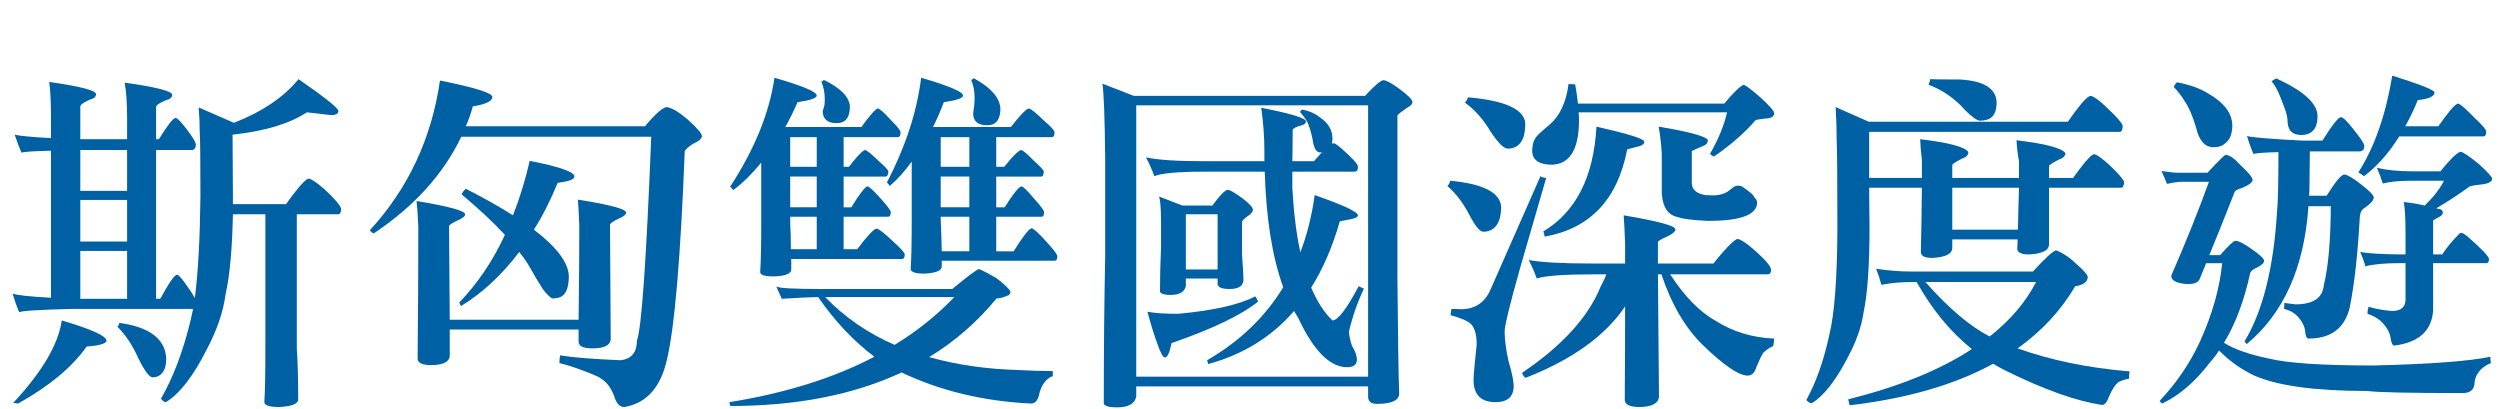 <?xml version="1.0" encoding="utf-8"?>
<!-- Generator: Adobe Illustrator 16.0.0, SVG Export Plug-In . SVG Version: 6.00 Build 0)  -->
<!DOCTYPE svg PUBLIC "-//W3C//DTD SVG 1.1//EN" "http://www.w3.org/Graphics/SVG/1.1/DTD/svg11.dtd">
<svg version="1.1" id="圖層_1" xmlns="http://www.w3.org/2000/svg" xmlns:xlink="http://www.w3.org/1999/xlink" x="0px" y="0px"
	 width="478.287px" height="78.333px" viewBox="0 0 478.287 78.333" enable-background="new 0 0 478.287 78.333"
	 xml:space="preserve">
<g enable-background="new    ">
	<path fill="#0060A4" d="M33.602,22.556c0.311,0,1.024,0.734,2.138,2.204c1.024,1.337,1.604,2.271,1.737,2.807
		c0,0.713-0.245,1.092-0.735,1.135h-6.881v28.459h0.802c1.647-3.028,2.716-4.564,3.207-4.609c0.311,0,1.024,0.824,2.138,2.472
		c0.579,0.802,1.002,1.47,1.27,2.004c0.623-4.854,0.979-11.333,1.069-19.439c0-6.725-0.045-10.866-0.134-12.426
		c0-1.336-0.067-2.873-0.2-4.609l6.747,2.939c5.388-2.093,9.508-4.877,12.359-8.351c5.077,3.519,7.616,5.545,7.616,6.079
		s-0.468,0.802-1.403,0.802c-1.916-0.223-3.452-0.401-4.61-0.535c-3.34,2.183-8.083,3.607-14.229,4.276l0.067,11.623
		c0,0.58,0,1.136,0,1.671h10.154c1.915-2.673,3.25-4.253,4.008-4.743c0.134-0.089,0.29-0.134,0.468-0.134
		c0.578,0.179,1.559,0.868,2.939,2.071c1.871,1.736,2.917,2.962,3.14,3.674c0,0.624-0.156,0.98-0.467,1.068h-8.017v25.653
		c0.177,2.627,0.267,5.879,0.267,9.753c0,0.846-1.203,1.337-3.607,1.47c-1.871,0-2.829-0.312-2.873-0.935
		c0.134-1.961,0.2-5.523,0.2-10.688V40.994h-6.212c-0.134,6.681-0.602,11.781-1.403,15.299c-0.445,3.385-1.67,6.947-3.674,10.688
		c-2.539,5.032-5.122,8.351-7.75,9.954c-0.312,0-0.624-0.224-0.935-0.668c2.315-4.009,4.186-8.931,5.611-14.764
		c0.178-0.712,0.356-1.514,0.535-2.405H13.694c-6.637,0.179-9.977,0.4-10.021,0.668c-0.401-0.936-0.825-2.138-1.27-3.607
		c0.757,0.313,3.207,0.579,7.349,0.802V28.835c-3.697,0.09-5.568,0.224-5.611,0.401c-0.401-0.846-0.847-2.004-1.336-3.474
		c0.757,0.223,3.073,0.445,6.948,0.668V22.49c0-2.85-0.112-5.121-0.334-6.814c5.967,0.847,8.952,1.626,8.952,2.338
		c0,0.491-0.357,0.825-1.069,1.002c-1.248,0.535-1.894,0.98-1.938,1.337v6.279h8.952v-4.009c0-2.85-0.157-5.12-0.468-6.813
		c6.056,0.847,9.085,1.626,9.085,2.338c0,0.49-0.379,0.825-1.136,1.002c-1.292,0.534-1.938,0.98-1.938,1.336v6.146h0.535
		C32.042,23.959,33.111,22.601,33.602,22.556z M11.824,61.302c5.7,1.693,8.551,2.984,8.551,3.875c0,0.534-1.27,0.913-3.808,1.136
		c-2.762,3.918-7.126,7.549-13.094,10.889c-0.133,0-0.445-0.045-0.935-0.133C8.06,71.145,11.156,65.89,11.824,61.302z
		 M15.364,36.518h8.952v-7.816h-8.952V36.518z M15.364,46.205h8.952v-7.949h-8.952V46.205z M15.364,57.161h8.952v-9.152h-8.952
		V57.161z M22.847,61.77c5.745,0.802,8.728,3.052,8.952,6.747c0,0.802-0.09,1.447-0.267,1.938c-0.446,1.158-1.226,1.737-2.338,1.737
		c-0.624,0-1.537-1.226-2.739-3.675c-1.114-2.493-2.45-4.497-4.008-6.012C22.623,62.372,22.757,62.127,22.847,61.77z"/>
	<path fill="#0060A4" d="M84.173,15.408c6.681,1.337,10.021,2.384,10.021,3.141c0,0.801-1.248,1.402-3.741,1.804
		c-0.357,1.336-0.802,2.604-1.336,3.808h34.271c2.004-2.405,3.407-3.63,4.208-3.675c1.024,0.179,2.382,1.002,4.075,2.472
		c1.737,1.56,2.605,2.584,2.605,3.073c0,0.491-0.558,0.98-1.67,1.47c-0.846,0.534-1.381,1.002-1.603,1.403
		c-0.802,20.486-1.938,33.78-3.407,39.882c-1.203,5.345-3.919,8.372-8.15,9.085c-0.892,0-1.537-0.69-1.938-2.07
		c-0.668-1.871-1.804-3.163-3.407-3.875c-2.45-1.068-4.81-1.894-7.081-2.472c0-0.445,0.044-0.936,0.134-1.47
		c2.36,0.401,6.234,0.712,11.624,0.936c2.048-0.268,3.073-1.515,3.073-3.741c0.89-2.36,1.804-15.365,2.739-39.014H88.248
		c-3.43,7.171-9.019,13.339-16.768,18.505c-0.267-0.134-0.512-0.334-0.734-0.602C78.094,36.05,82.57,26.498,84.173,15.408z
		 M110.561,38.188c6.146,0.98,9.219,1.804,9.219,2.472c0,0.357-0.401,0.713-1.203,1.069c-1.248,0.579-1.871,1.002-1.871,1.27
		l0.134,21.845c-0.045,1.202-1.203,1.804-3.474,1.804c-1.782,0-2.672-0.423-2.672-1.27V63.04H86.043v5.077
		c-0.09,1.112-1.247,1.692-3.474,1.737c-1.782,0-2.672-0.424-2.672-1.27c0.089-9.263,0.134-17.637,0.134-25.118
		c-0.09-2.182-0.201-3.853-0.334-5.011c6.189,1.025,9.286,1.87,9.286,2.538c0,0.357-0.401,0.714-1.203,1.069
		c-1.247,0.579-1.87,0.98-1.87,1.202l0.133,17.904h24.651c0.089-6.591,0.134-12.604,0.134-18.037
		C110.738,40.951,110.649,39.302,110.561,38.188z M101.342,30.773c5.7,1.114,8.551,2.116,8.551,3.006
		c0,0.535-1.069,0.936-3.207,1.203c-1.381,3.385-2.896,6.369-4.542,8.951c4.364,3.341,6.59,6.303,6.68,8.886
		c0,2.094-0.491,3.406-1.47,3.941c-0.446,0.223-1.002,0.334-1.67,0.334c-0.357-0.089-0.958-0.668-1.804-1.737
		c-0.625-0.936-1.604-2.582-2.939-4.943c-0.491-0.757-1.025-1.491-1.604-2.205c-3.34,4.409-7.059,7.861-11.156,10.355
		c-0.178-0.401-0.29-0.623-0.334-0.668c3.518-3.651,6.435-7.972,8.751-12.96c-2.316-2.494-5.077-5.077-8.284-7.75
		c0.133-0.355,0.401-0.712,0.802-1.068c3.518,1.781,6.523,3.474,9.019,5.077C99.426,37.944,100.495,34.47,101.342,30.773z"/>
	<path fill="#0060A4" d="M156.521,56.827c-1.737,0.045-4.053,0.156-6.947,0.334c-0.313-0.668-0.668-1.446-1.069-2.338
		c0.578,0.312,3.496,0.468,8.751,0.468h24.918c3.073-2.539,4.787-3.809,5.144-3.809c0.936,0.401,2.048,0.98,3.34,1.737
		c1.425,1.114,2.315,1.96,2.672,2.539c0,0.49-0.267,0.779-0.801,0.868c-0.625,0.312-1.248,0.468-1.871,0.468
		c-3.697,4.499-7.995,8.239-12.893,11.223c5.166,1.47,10.844,2.293,17.035,2.472c2.271,0.134,4.476,0.2,6.614,0.2v1.003
		c-0.401,0.043-0.892,0.377-1.47,1.002c-0.579,0.668-0.98,1.58-1.202,2.738c-0.268,0.979-0.78,1.47-1.537,1.47
		c-9.085-0.445-17.325-2.428-24.718-5.945c-9.175,4.275-20.086,6.413-32.734,6.413c-0.09-0.09-0.157-0.334-0.201-0.734
		c10.778-1.737,20.019-4.633,27.724-8.685C163.269,65.222,159.684,61.415,156.521,56.827z M151.378,49.545v2.004
		c0,0.802-1.092,1.247-3.273,1.336c-1.737,0-2.628-0.268-2.672-0.802c0.134-1.825,0.201-5.077,0.201-9.753V31.107
		c-1.648,2.049-3.43,3.808-5.345,5.277c-0.089-0.133-0.29-0.355-0.601-0.668c4.676-7.17,7.504-14.117,8.484-20.843
		c5.388,1.56,8.083,2.695,8.083,3.407c0,0.49-1.226,0.913-3.674,1.27c-0.713,1.647-1.493,3.229-2.338,4.743h14.563
		c1.604-2.227,2.649-3.407,3.14-3.541c0.311,0,1.179,0.779,2.605,2.338c1.157,1.159,1.737,1.894,1.737,2.205
		c0,0.624-0.179,0.935-0.535,0.935h-10.354v5.679h1.002c1.559-2.004,2.583-3.073,3.073-3.207c0.311,0,1.202,0.714,2.672,2.139
		c1.203,1.068,1.804,1.715,1.804,1.937c0,0.668-0.2,1.002-0.601,1.002h-7.95v5.879h1.47c1.558-2.538,2.583-3.874,3.073-4.008
		c0.311,0,1.203,0.824,2.672,2.472c1.203,1.336,1.804,2.161,1.804,2.472c0,0.579-0.179,0.868-0.535,0.868h-8.484v6.213h2.605
		c1.871-2.493,3.095-3.808,3.674-3.941c0.4,0,1.469,0.825,3.207,2.472c1.47,1.336,2.205,2.161,2.205,2.472
		c0,0.58-0.179,0.869-0.535,0.869H151.378z M156.254,26.23h-5.077v5.679h5.077V26.23z M151.177,33.779v5.879h5.077v-5.879H151.177z
		 M151.177,41.461v1.203c0.089,1.47,0.134,3.14,0.134,5.01h4.943v-6.213H151.177z M157.59,15.275
		c3.207,1.559,4.877,3.251,5.011,5.077c0,2.138-0.847,3.206-2.539,3.206c-1.737,0-2.628-0.757-2.672-2.271
		c0.044-0.177,0.156-0.556,0.334-1.136c0.044-0.4,0.067-0.778,0.067-1.136c0-1.291-0.224-2.427-0.668-3.406
		C157.3,15.609,157.457,15.498,157.59,15.275z M171.152,65.979c4.364-2.672,8.172-5.723,11.423-9.152h-24.717
		C161.599,60.702,166.03,63.752,171.152,65.979z M180.17,49.879c0,0.4,0,0.779,0,1.136c0,0.758-1.092,1.202-3.273,1.336
		c-1.737,0-2.628-0.289-2.672-0.869c0.134-1.825,0.201-5.099,0.201-9.819V30.907c-1.292,1.826-2.695,3.385-4.208,4.676
		c-0.045-0.133-0.224-0.355-0.535-0.668c3.563-6.857,5.745-13.538,6.547-20.041c5.344,1.56,8.017,2.695,8.017,3.407
		c0,0.49-1.226,0.913-3.674,1.27c-0.625,1.647-1.314,3.229-2.071,4.743h14.897c1.737-2.227,2.873-3.407,3.407-3.541
		c0.356,0,1.336,0.779,2.939,2.338c1.336,1.159,2.004,1.894,2.004,2.205c0,0.624-0.178,0.935-0.534,0.935h-10.622v5.679h1.537
		c1.603-2.004,2.672-3.073,3.207-3.207c0.311,0,1.158,0.714,2.539,2.139c1.203,1.068,1.804,1.715,1.804,1.937
		c0,0.668-0.157,1.002-0.468,1.002h-8.618v5.879h1.604c1.603-2.538,2.672-3.874,3.207-4.008c0.311,0,1.158,0.824,2.539,2.472
		c1.202,1.336,1.804,2.161,1.804,2.472c0,0.579-0.157,0.868-0.468,0.868h-8.685v6.614h3.34c1.737-2.806,2.873-4.275,3.407-4.409
		c0.356,0,1.336,0.892,2.939,2.672c1.336,1.47,2.004,2.361,2.004,2.672c0,0.58-0.179,0.869-0.535,0.869H180.17z M185.448,26.23
		h-5.478v5.679h5.478V26.23z M179.97,33.779v5.879h5.478v-5.879H179.97z M179.97,41.461v0.535c0.089,1.781,0.156,3.808,0.201,6.079
		h5.277v-6.614H179.97z M186.25,14.941c3.295,1.781,5.01,3.719,5.144,5.812c0,2.138-0.847,3.207-2.539,3.207
		c-1.782,0-2.672-0.757-2.672-2.271c0.044-0.268,0.111-0.779,0.201-1.537c0.044-0.489,0.067-0.979,0.067-1.47
		c0-1.291-0.224-2.427-0.668-3.406C185.959,15.275,186.116,15.164,186.25,14.941z"/>
	<path fill="#0060A4" d="M264.678,15.341c0.578,0.045,1.537,0.558,2.873,1.536c1.78,1.293,2.672,2.183,2.672,2.673
		c0,0.356-0.379,0.734-1.136,1.136c-1.024,0.713-1.603,1.18-1.737,1.402v31.398c0.09,10.778,0.201,18.037,0.334,21.778
		c0,1.336-1.426,2.004-4.275,2.004c-1.113,0-1.67-0.468-1.67-1.403v-1.938h-44.357v1.938c-0.268,1.38-1.516,2.071-3.741,2.071
		c-1.382,0-2.204-0.224-2.472-0.668c0-9.71,0.088-19.195,0.268-28.459V30.171c-0.09-7.971-0.268-12.692-0.535-14.162l6.013,2.338
		h44.224C263.008,16.343,264.188,15.341,264.678,15.341z M217.381,72.058h44.357V20.151h-44.357V72.058z M255.325,27.433
		c0.401,0.223,0.823,0.534,1.27,0.935c2.138,1.871,3.206,3.052,3.206,3.541c0,0.624-0.223,0.936-0.668,0.936h-11.891v3.14
		c0.268,4.721,0.778,8.818,1.536,12.292c1.292-3.384,2.204-7.036,2.739-10.956c5.479,1.915,8.238,3.207,8.283,3.875
		c-0.045,0.356-0.601,0.624-1.67,0.802l-1.804,0.334c-1.381,4.854-3.206,9.085-5.478,12.692c1.157,2.717,2.516,4.81,4.074,6.279
		c1.069-0.044,2.74-2.227,5.011-6.547c0.401,0.179,0.735,0.334,1.003,0.468c-1.248,2.629-2.205,5.39-2.873,8.284
		c0.088,0.892,0.289,1.781,0.602,2.672c0.623,0.979,0.935,1.893,0.935,2.739c-0.089,0.891-0.713,1.336-1.87,1.336
		c-3.297,0-6.414-3.14-9.354-9.419c-0.312-0.49-0.578-0.936-0.801-1.337c-4.275,4.944-9.754,8.328-16.434,10.154
		c-0.045-0.178-0.112-0.424-0.201-0.734c6.234-3.607,11.09-8.261,14.563-13.962c-2.094-5.745-3.272-13.116-3.54-22.112h-11.357
		c-5.211,0-8.462,0.29-9.753,0.868c-0.446-1.202-0.98-2.405-1.604-3.607c2.182,0.49,5.856,0.735,11.022,0.735h11.624v-2.071
		c0-2.539-0.2-5.255-0.601-8.15c5.699,1.114,8.551,1.982,8.551,2.605c0,0.357-0.268,0.602-0.802,0.735
		c-1.069,0.312-1.648,0.601-1.737,0.868c0,2.405-0.023,4.409-0.066,6.013h4.142c0.623-0.712,1.136-1.292,1.536-1.737
		c-0.133,0.045-0.244,0.066-0.334,0.066c-0.758,0-1.247-0.845-1.469-2.538c-0.313-1.47-0.646-2.561-1.002-3.273
		c-0.313-0.578-0.78-1.225-1.403-1.938c0.089-0.134,0.222-0.289,0.4-0.468c1.337,0.268,2.427,0.735,3.273,1.403
		c1.692,1.113,2.538,2.494,2.538,4.142c0,0.401-0.045,0.713-0.133,0.936H255.325z M240.16,56.693
		c0.223,0.357,0.401,0.691,0.535,1.002c-3.207,2.584-8.729,5.234-16.567,7.95c-0.356,1.825-0.78,2.739-1.27,2.739
		c-0.356,0-0.825-0.847-1.403-2.539c-0.623-1.647-1.269-3.718-1.938-6.213c1.292,0.268,3.251,0.401,5.879,0.401
		C232.166,59.411,237.088,58.296,240.16,56.693z M221.723,37.587l4.477,1.736h5.744c1.426-1.959,2.405-2.961,2.939-3.006
		c0.49,0.045,1.447,0.602,2.873,1.67c1.291,0.98,1.938,1.693,1.938,2.138c0,0.313-0.224,0.646-0.668,1.002
		c-0.802,0.535-1.27,0.959-1.403,1.27v6.347c0.178,2.449,0.268,4.031,0.268,4.743c0,1.202-0.892,1.804-2.673,1.804
		c-1.426,0-2.182-0.312-2.271-0.936v-1.069h-6.078v1.47c-0.268,1.114-1.248,1.671-2.939,1.671c-1.114,0-1.782-0.201-2.004-0.602
		c0-2.895,0.066-5.723,0.199-8.484v-5.545C222.078,39.436,221.945,38.033,221.723,37.587z M226.867,51.549h6.078V40.994h-6.078
		V51.549z"/>
	<path fill="#0060A4" d="M277.438,34.581c6.279,0.58,9.529,2.228,9.753,4.944c0,1.024-0.134,1.915-0.4,2.672
		c-0.579,1.426-1.581,2.138-3.007,2.138c-0.668,0-1.581-1.113-2.738-3.341c-1.158-2.226-2.539-4.029-4.143-5.411
		C277.17,35.361,277.348,35.027,277.438,34.581z M294.74,33.646c0,0.178,0.355,0.312,1.068,0.4
		c-1.248,4.365-2.918,10.133-5.011,17.303c-1.96,6.947-2.938,10.979-2.938,12.091c0,1.515,0.244,3.386,0.734,5.612
		c0.623,2.093,0.957,3.674,1.002,4.743c0,2.093-1.158,3.14-3.475,3.14c-2.717,0-4.119-1.336-4.208-4.009
		c0-1.068,0.2-3.407,0.601-7.015c0-2.226-0.512-3.65-1.535-4.275c-0.803-0.489-1.961-0.935-3.475-1.336
		c0.044-0.489,0.111-0.89,0.201-1.202c0.668,0,1.291,0.022,1.87,0.066c2.627-0.044,4.476-1.269,5.544-3.674L294.74,33.646z
		 M280.844,18.615c7.082,0.624,10.732,2.271,10.957,4.943c0,1.114-0.112,2.004-0.334,2.672c-0.535,1.47-1.537,2.205-3.007,2.205
		c-0.758,0-1.87-1.113-3.341-3.341c-1.336-2.271-2.962-4.097-4.876-5.478C280.51,19.394,280.711,19.06,280.844,18.615z
		 M332.818,45.804c0.534,0.267,1.09,0.624,1.67,1.068c2.895,2.405,4.342,3.986,4.342,4.743c0,0.579-0.223,0.869-0.668,0.869h-18.639
		c2.762,4.231,5.656,7.192,8.686,8.885c3.295,2.094,7.035,3.229,11.223,3.407c-0.045,0.579-0.111,1.068-0.201,1.47
		c-0.356,0.044-0.979,0.445-1.869,1.202c-0.357,0.534-0.825,1.514-1.404,2.939c-0.312,0.979-0.846,1.47-1.603,1.47
		c-1.693,0-4.543-1.938-8.551-5.813c-3.386-3.295-6.036-7.815-7.95-13.561h-0.668l0.201,23.381c-0.09,1.291-1.314,1.959-3.675,2.004
		c-1.915,0-2.872-0.467-2.872-1.402c0.043-6.324,0.066-12.27,0.066-17.837c-3.786,5.611-10.11,10.154-18.973,13.628
		c-0.268,0-0.512-0.312-0.734-0.936c7.659-5.165,12.67-10.665,15.031-16.5c0.533-0.979,0.89-1.759,1.068-2.338h-2.071
		c-5.968,0-9.71,0.267-11.223,0.801c-0.401-1.157-0.913-2.338-1.536-3.54c2.359,0.445,6.39,0.668,12.091,0.668h6.347v-3.875
		c-0.09-2.314-0.179-4.097-0.268-5.344c6.591,1.113,9.887,2.004,9.887,2.672c0,0.4-0.445,0.824-1.336,1.27
		c-1.336,0.579-2.004,0.979-2.004,1.202v4.075h10.622c2.048-2.582,3.54-4.142,4.476-4.677
		C332.461,45.737,332.64,45.76,332.818,45.804z M300.084,16.076c0.802,0.045,1.225,0.067,1.27,0.067
		c0.223,1.202,0.4,2.428,0.534,3.674h27.991c1.825-2.182,3.072-3.384,3.74-3.607c0.578,0.268,1.604,1.047,3.073,2.339
		c1.825,1.647,2.739,2.694,2.739,3.14c0,0.624-0.602,0.958-1.804,1.002c-0.758,0.09-1.337,0.179-1.737,0.267
		c-2.004,2.361-4.676,4.699-8.016,7.015c-0.357-0.222-0.602-0.4-0.735-0.534c1.603-2.761,2.694-5.411,3.273-7.95h-28.392
		c0.043,0.535,0.066,1.025,0.066,1.47c0,5.568-1.715,8.418-5.145,8.552c-2.449,0-3.719-0.846-3.807-2.539
		c0-1.068,0.177-1.87,0.533-2.405c0.135-0.4,1.047-1.291,2.74-2.672C298.414,22.201,299.639,19.595,300.084,16.076z M305.428,24.226
		c6.102,1.381,9.152,2.338,9.152,2.873c0,0.4-0.313,0.69-0.936,0.868c-0.979,0.268-1.76,0.468-2.338,0.602
		c-1.826,9.575-7.081,15.143-15.766,16.701c-0.09-0.356-0.178-0.69-0.268-1.003C301.509,40.527,304.894,33.846,305.428,24.226z
		 M317.319,24.226c5.834,0.98,8.974,1.827,9.419,2.539c0,0.579-0.334,0.979-1.002,1.202c-1.068,0.445-1.76,0.758-2.07,0.936v6.146
		c0.043,1.248,0.912,2.004,2.605,2.271c0.668,0.045,1.246,0.066,1.736,0.066c1.291-0.088,2.315-0.467,3.073-1.135
		c0.534-0.49,0.979-0.735,1.336-0.735c0.223,0,0.489,0.045,0.802,0.134c1.514,0.98,2.338,1.715,2.472,2.204
		c0.312,0.179,0.468,0.535,0.468,1.069c-0.179,2.228-3.297,3.34-9.353,3.34c-2.984-0.134-4.922-0.378-5.812-0.734
		c-1.871-0.356-2.896-1.871-3.074-4.543v-7.615C317.787,27.322,317.586,25.607,317.319,24.226z"/>
	<path fill="#0060A4" d="M400.023,18.347c0.623,0.134,1.604,0.847,2.939,2.138c1.87,1.737,2.916,2.918,3.14,3.541
		c0,0.713-0.157,1.113-0.468,1.202h-48.032v8.818h10.087v-3.407c-0.178-1.47-0.289-2.806-0.334-4.008
		c5.566,0.668,8.641,1.492,9.219,2.472c0,0.579-0.424,1.002-1.269,1.27c-1.202,0.624-1.804,1.024-1.804,1.202v2.472h12.76V30.84
		c-0.268-1.47-0.424-2.807-0.468-4.009c5.566,0.668,8.685,1.493,9.353,2.472c0,0.534-0.445,0.958-1.336,1.27
		c-1.203,0.624-1.804,1.025-1.804,1.202v2.271h4.609c1.78-2.493,3.007-3.963,3.675-4.409c0.177-0.089,0.334-0.134,0.467-0.134
		c0.535,0.179,1.447,0.847,2.739,2.005c1.692,1.603,2.649,2.694,2.872,3.273c0,0.668-0.178,1.047-0.534,1.136h-13.828V46.74
		c0,1.158-1.27,1.804-3.808,1.937c-1.516,0-2.271-0.378-2.271-1.136c0.043-0.578,0.066-1.157,0.066-1.736h-12.492v1.604
		c0,1.158-1.27,1.804-3.809,1.937c-1.469,0-2.203-0.378-2.203-1.136c0.088-3.695,0.154-7.793,0.199-12.291h-10.087l0.067,7.749
		c0,7.126-0.379,12.492-1.137,16.1c-0.4,2.806-1.469,5.79-3.206,8.952c-2.228,4.23-4.454,7.036-6.681,8.417
		c-0.357,0-0.713-0.2-1.068-0.602c1.87-3.385,3.34-7.549,4.408-12.492c0.979-4.008,1.492-10.711,1.537-20.108
		c0-9.219-0.045-14.919-0.134-17.102c0-1.87-0.067-3.985-0.2-6.347l6.346,2.806h38.079c1.914-2.761,3.251-4.363,4.009-4.81
		C399.711,18.392,399.845,18.347,400.023,18.347z M393.343,47.875c1.425,0.58,2.739,1.47,3.941,2.673
		c1.202,1.024,1.915,1.804,2.138,2.338c0,1.025-0.802,1.648-2.404,1.87c-2.718,4.633-6.393,8.597-11.023,11.892
		c6.324,2.271,13.472,3.741,21.444,4.409c-0.09,0.4-0.134,0.868-0.134,1.402c-0.534,0.044-1.225,0.268-2.07,0.668
		c-0.625,0.535-1.227,1.492-1.805,2.873c-0.356,0.979-0.779,1.47-1.269,1.47c-4.854-0.713-10.956-2.873-18.305-6.48
		c-0.892-0.445-1.737-0.913-2.538-1.402c-7.305,4.008-16.457,6.657-27.457,7.949l-0.268-1.136
		c9.754-2.449,17.637-5.656,23.649-9.619c-4.099-3.296-7.616-7.571-10.556-12.826h-0.602c-2.36,0-4.408,0.178-6.146,0.534
		c-0.267-1.024-0.601-2.048-1.002-3.073c2.271,0.357,4.609,0.534,7.015,0.534h22.98C391.16,49.501,392.63,48.142,393.343,47.875z
		 M368.357,53.955c4.41,4.988,8.507,8.462,12.293,10.421c3.918-3.073,6.881-6.547,8.885-10.421H368.357z M374.972,15.208
		c4.677,0.268,7.015,1.782,7.015,4.543c-0.045,1.736-0.646,2.784-1.805,3.14c-0.49,0.134-0.935,0.2-1.336,0.2
		c-0.578,0-1.536-0.668-2.872-2.004c-1.96-2.227-4.298-3.852-7.015-4.877c0.134-0.311,0.244-0.668,0.334-1.068
		C369.916,15.186,371.809,15.208,374.972,15.208z M386.061,43.933c0.045-2.538,0.111-5.21,0.201-8.016h-12.76v8.016H386.061z"/>
	<path fill="#0060A4" d="M425.809,29.637c0.713,0,1.671,0.668,2.873,2.004c1.514,1.382,2.271,2.316,2.271,2.807
		c0,0.445-0.691,0.958-2.07,1.536c-0.668,0.179-1.114,0.4-1.336,0.668c-2.005,5.122-3.631,9.175-4.877,12.158h2.07
		c1.604-1.825,2.582-2.739,2.939-2.739c0.578,0,1.559,0.491,2.939,1.47c1.691,1.159,2.539,1.938,2.539,2.339
		c0,0.4-0.424,0.824-1.27,1.269c-0.802,0.313-1.27,0.691-1.403,1.136c-1.158,5.301-2.829,9.731-5.011,13.294
		c2.005,1.248,4.854,2.249,8.552,3.007c3.563,0.891,10.265,1.336,20.108,1.336c10.865-0.268,18.304-0.824,22.313-1.67
		c0,0.623,0.043,1.023,0.133,1.202c-0.624,0.223-1.247,0.602-1.87,1.136c-0.713,0.712-1.136,1.514-1.269,2.405
		c0,1.47-0.758,2.204-2.271,2.204c-10.289,0-16.391-0.134-18.305-0.4c-10.021,0-17.259-1.002-21.711-3.007
		c-2.496-1.202-4.699-2.783-6.614-4.743c-0.534,0.846-1.114,1.604-1.737,2.271c-2.805,3.696-5.856,6.323-9.152,7.883
		c-0.223-0.133-0.379-0.312-0.467-0.534c3.207-3.385,5.767-7.148,7.682-11.29c2.361-5.166,3.785-10.176,4.275-15.03h-3.072
		c-0.49,1.247-0.892,2.227-1.203,2.938c-0.223,0.713-1.002,1.069-2.338,1.069c-2.094-0.134-3.14-0.668-3.14-1.604
		c2.761-6.323,5.166-12.313,7.215-17.97h-5.544c-0.668,0.045-1.493,0.178-2.473,0.4c-0.357-0.891-0.713-1.714-1.068-2.472
		c1.424,0.224,2.494,0.334,3.207,0.334h5.611C424.428,30.773,425.586,29.637,425.809,29.637z M416.457,15.742
		c2.404,0.446,4.363,1.136,5.879,2.071c3.161,1.782,4.742,3.875,4.742,6.279c-0.045,1.604-0.512,2.718-1.402,3.341
		c-0.49,0.49-1.226,0.734-2.205,0.734c-1.648,0-2.762-1.269-3.34-3.808c-0.668-2.227-1.381-3.875-2.138-4.943
		c-0.534-0.936-1.247-1.871-2.138-2.806C415.989,16.343,416.189,16.054,416.457,15.742z M448.523,33.378
		c0.623,0.09,1.646,0.691,3.072,1.804c1.691,1.292,2.539,2.161,2.539,2.605c0,0.534-0.625,1.226-1.871,2.071
		c-0.49,0.312-0.758,0.891-0.802,1.736c-0.4,7.171-1.047,12.938-1.937,17.303c-0.98,3.919-3.607,5.879-7.883,5.879
		c-0.357,0-0.58-0.557-0.669-1.671c-0.134-0.712-0.445-1.38-0.935-2.004c-0.713-1.023-1.737-1.691-3.073-2.004
		c0.044-0.134,0.066-0.512,0.066-1.136c0.846,0.09,1.559,0.179,2.138,0.268c3.385,0,5.188-1.225,5.411-3.675
		c0.846-3.34,1.292-8.372,1.337-15.098h-4.275c-0.803,11.714-4.744,20.509-11.825,26.388c0-0.044-0.134-0.223-0.401-0.534
		c3.475-5.745,5.545-13.984,6.213-24.718c0.178-1.78,0.268-5.611,0.268-11.49c-3.117,0.09-4.699,0.224-4.742,0.4
		c-0.401-0.845-0.825-2.004-1.27-3.474c0.936,0.268,4.453,0.558,10.555,0.869h3.875c1.87-2.983,3.05-4.477,3.54-4.477
		c0.401,0,1.202,0.78,2.405,2.338c1.202,1.47,1.893,2.495,2.07,3.073c0,0.713-0.289,1.092-0.868,1.136h-9.553
		c0,1.381-0.022,3.297-0.067,5.745c0,0.936-0.022,1.849-0.066,2.739h3.34C446.808,34.738,447.943,33.378,448.523,33.378z
		 M435.496,15.007c5.254,2.405,7.883,4.81,7.883,7.215c0,2.361-1.025,3.563-3.073,3.607c-1.782,0-2.672-0.936-2.672-2.806
		c0-0.534-0.179-1.291-0.534-2.271c-0.313-0.891-0.713-1.914-1.203-3.073c-0.49-1.023-0.936-1.736-1.336-2.138
		C435.139,15.186,435.451,15.007,435.496,15.007z M457.675,14.473c5.388,1.692,8.083,2.762,8.083,3.206
		c0,0.758-1.068,1.248-3.206,1.47c-0.713,1.782-1.515,3.452-2.405,5.011h6.347c1.914-2.761,3.161-4.209,3.741-4.343
		c0.355,0,1.424,0.914,3.207,2.739c1.469,1.381,2.203,2.249,2.203,2.605c0,0.624-0.178,0.936-0.533,0.936h-16.1
		c-2.005,3.206-4.254,5.745-6.748,7.615c-0.4-0.311-0.758-0.557-1.068-0.734C454.268,28.167,456.428,22,457.675,14.473z
		 M470.701,29.037c0.445,0,1.647,0.801,3.607,2.404c1.647,1.515,2.473,2.428,2.473,2.739c0,0.534-0.58,0.892-1.737,1.068
		c-1.247,0.134-2.094,0.268-2.538,0.401c-2.004,1.47-4.143,2.872-6.414,4.209c0.356,0.089,0.646,0.156,0.869,0.2
		c0.268,0.134,0.4,0.356,0.4,0.668c-0.045,0.312-0.334,0.602-0.868,0.868c-0.534,0.268-0.868,0.468-1.002,0.602v6.479h1.737
		c0.935-1.38,1.892-2.561,2.872-3.54c0.356-0.401,0.601-0.602,0.735-0.602c0.267,0,0.711,0.268,1.336,0.802
		c2.404,2.094,3.74,3.474,4.008,4.142c0,0.579-0.156,0.869-0.468,0.869h-10.221v9.151c-0.313,3.831-2.784,6.036-7.415,6.614
		c-0.357,0-0.602-0.512-0.735-1.537c-0.179-1.112-0.847-2.204-2.004-3.273c-0.668-0.534-1.47-0.957-2.405-1.269
		c0-0.445,0.066-0.891,0.201-1.337c1.379,0.401,2.872,0.669,4.475,0.802c1.738,0,2.605-0.734,2.605-2.204v-6.947h-1.201
		c-2.763,0-4.922,0.2-6.48,0.601c-0.224-0.846-0.558-1.759-1.002-2.739c1.469,0.268,3.963,0.424,7.482,0.468h1.201v-4.008
		c0-2.895-0.111-4.898-0.334-6.013c1.336,0.134,2.673,0.357,4.009,0.668c1.737-1.691,2.962-3.273,3.675-4.743h-6.348
		c-2.227,0-4.008,0.179-5.344,0.535c-0.268-0.891-0.646-1.893-1.136-3.007c1.915,0.446,4.187,0.668,6.813,0.668h5.346
		C468.675,30.55,469.943,29.303,470.701,29.037z"/>
</g>
</svg>
